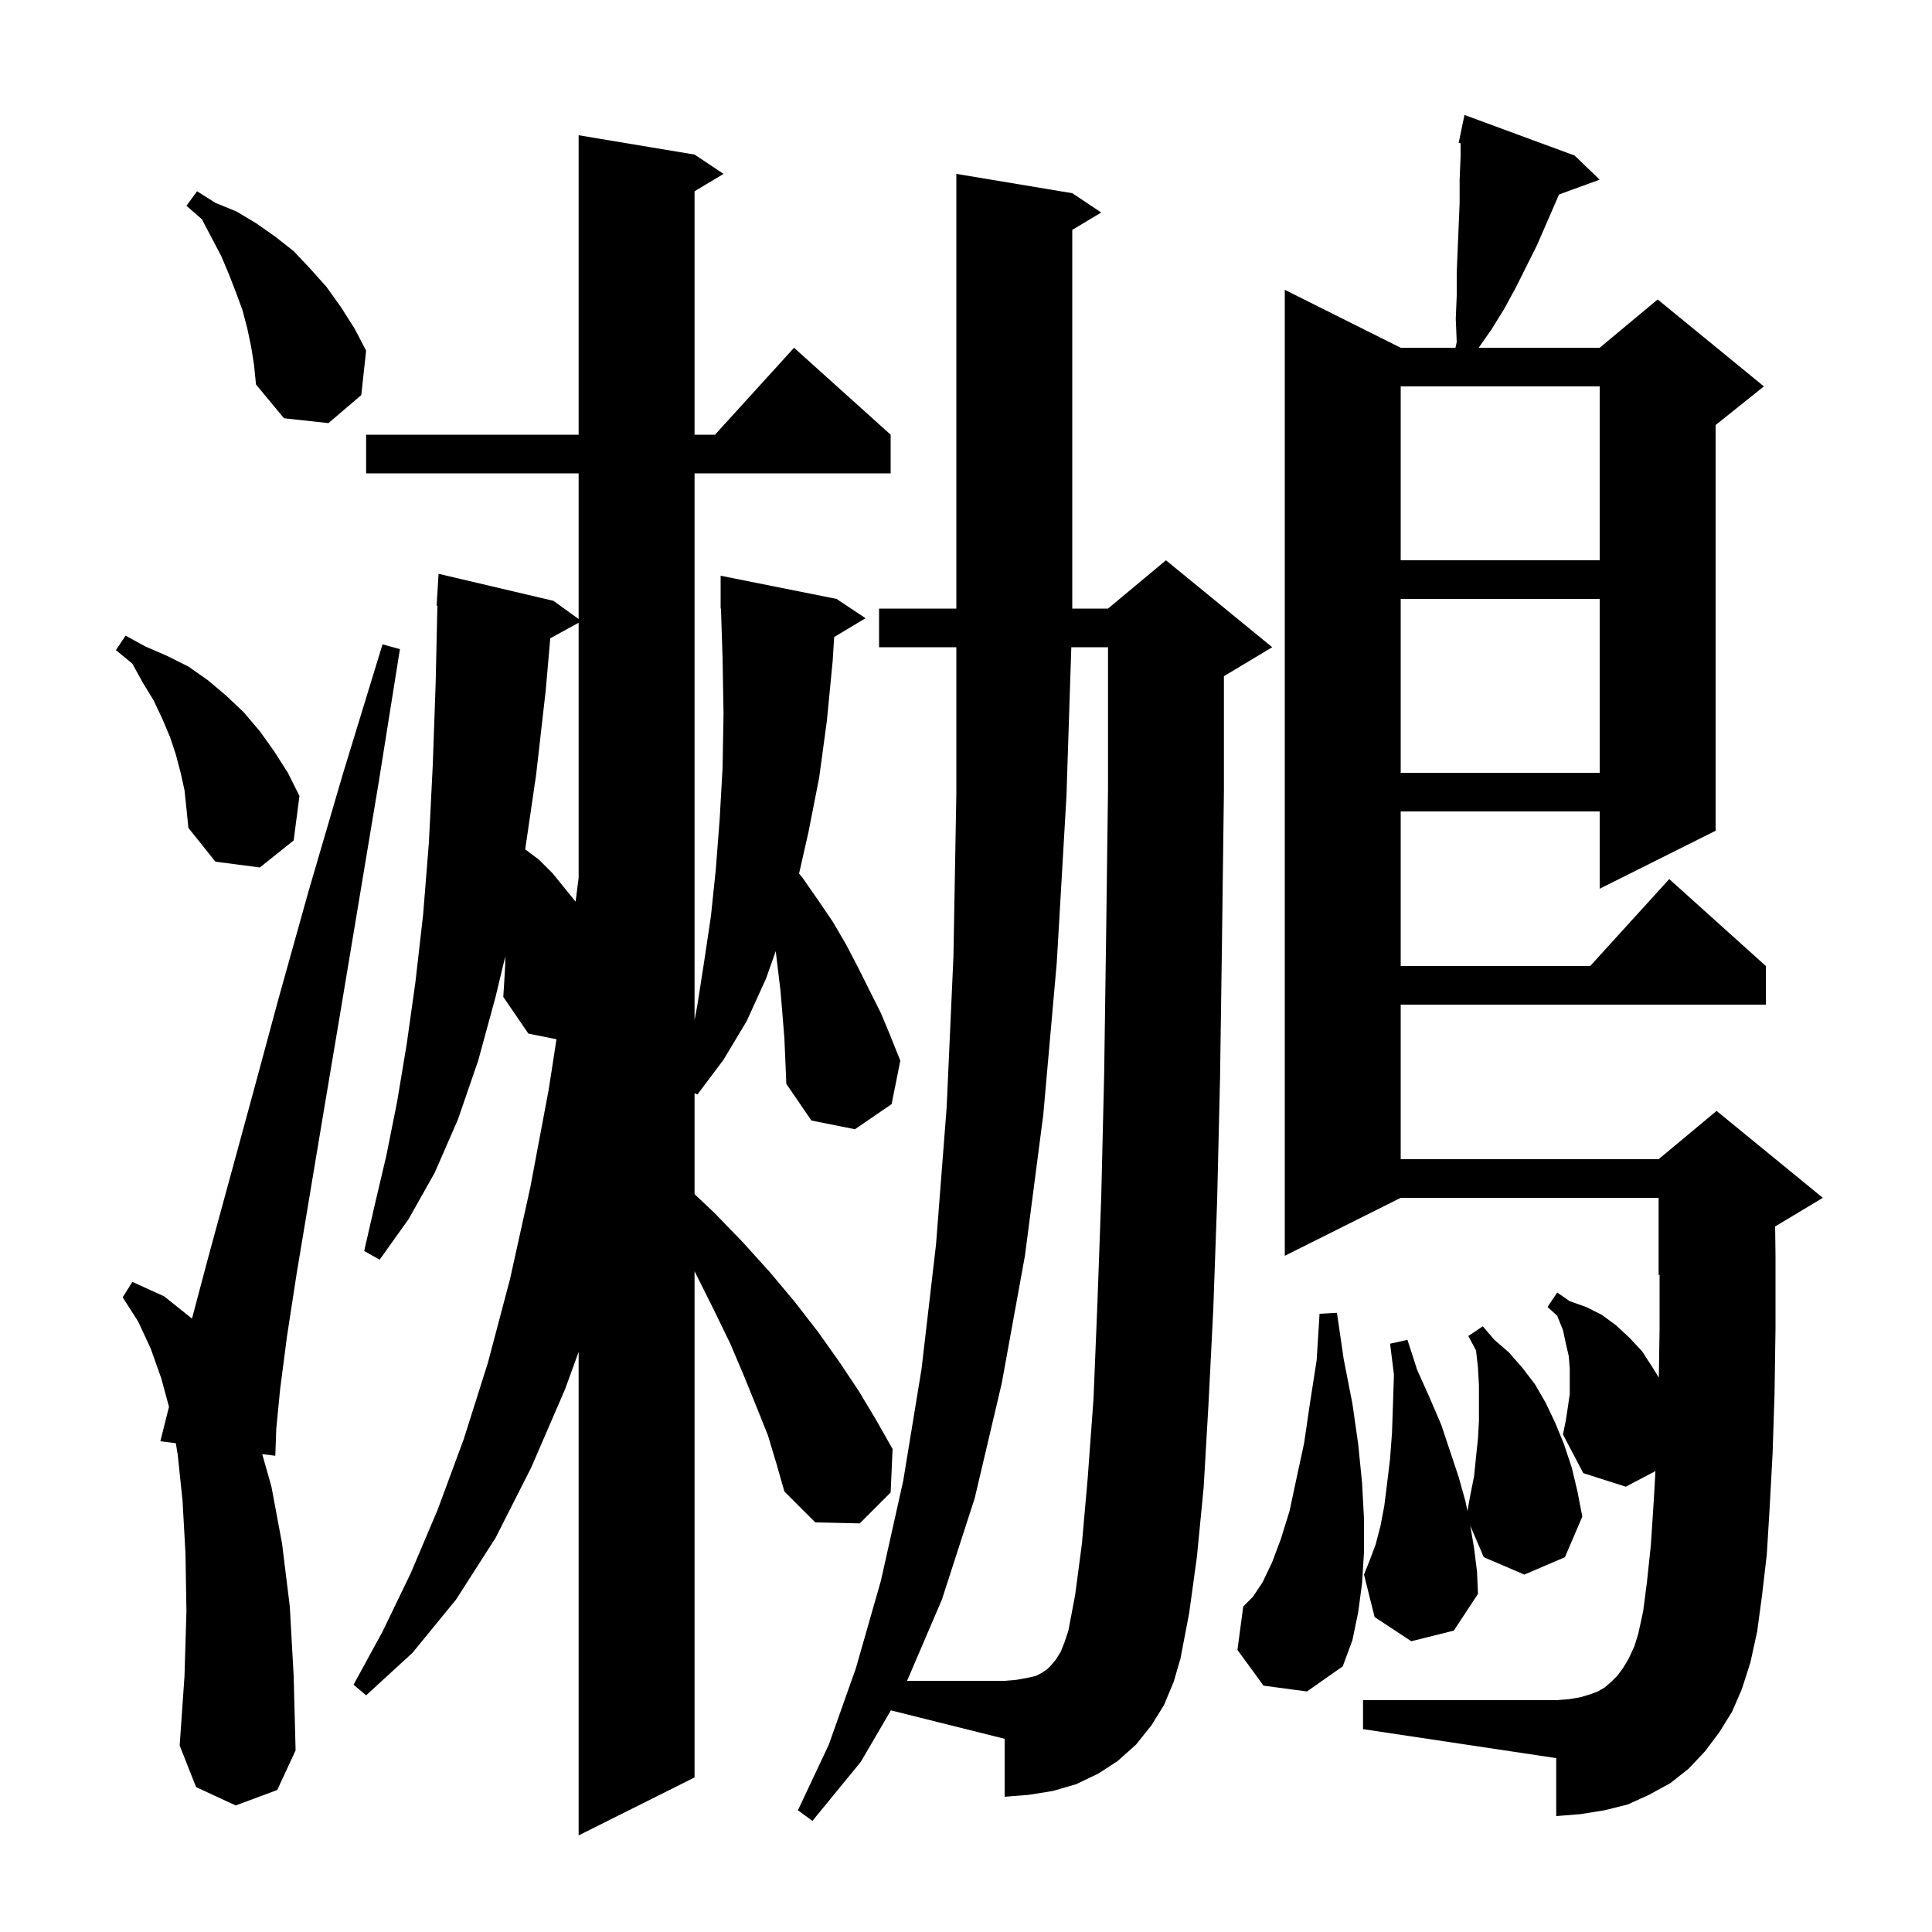 <svg xmlns="http://www.w3.org/2000/svg" xmlns:xlink="http://www.w3.org/1999/xlink" version="1.1" baseProfile="full" viewBox="0 0 200 200" width="200" height="200"><g fill="currentColor"><path d="M 86.353 65.948 L 86.2 68.4 L 85.6 74.6 L 84.8 80.5 L 83.7 86.1 L 82.72 90.43 L 83.1 90.9 L 84.7 93.2 L 86.2 95.4 L 87.6 97.8 L 88.8 100.1 L 91.2 104.9 L 92.2 107.3 L 93.2 109.8 L 92.3 114.3 L 88.5 116.9 L 84.0 116.0 L 81.4 112.2 L 81.3 109.8 L 81.2 107.5 L 81.0 105.0 L 80.8 102.6 L 80.304 98.466 L 79.3 101.3 L 77.3 105.7 L 74.9 109.7 L 72.2 113.3 L 71.9 113.169 L 71.9 123.621 L 73.9 125.5 L 76.9 128.6 L 79.7 131.7 L 82.3 134.8 L 84.7 137.9 L 86.9 141.0 L 88.9 144.0 L 90.7 147.0 L 92.4 150.0 L 92.2 154.5 L 89.0 157.7 L 84.4 157.6 L 81.2 154.4 L 80.4 151.6 L 79.5 148.6 L 78.3 145.6 L 77.0 142.4 L 75.6 139.1 L 73.9 135.6 L 71.9 131.6 L 71.9 184.0 L 59.9 190.0 L 59.9 139.95 L 58.5 143.8 L 55.0 151.9 L 51.3 159.2 L 47.2 165.6 L 42.7 171.1 L 37.9 175.5 L 36.6 174.4 L 39.6 168.9 L 42.5 162.9 L 45.3 156.3 L 48.0 149.0 L 50.5 141.1 L 52.8 132.4 L 54.9 122.9 L 56.8 112.8 L 57.607 107.581 L 54.7 107.0 L 52.1 103.2 L 52.2 101.6 L 52.3 99.9 L 52.3 99.024 L 51.3 103.2 L 49.5 109.8 L 47.4 115.9 L 45.0 121.4 L 42.3 126.2 L 39.3 130.4 L 37.7 129.5 L 38.8 124.7 L 40.0 119.6 L 41.1 114.1 L 42.1 108.1 L 43.0 101.7 L 43.8 94.7 L 44.4 87.2 L 44.8 79.2 L 45.1 70.7 L 45.278 62.697 L 45.2 62.7 L 45.4 59.4 L 57.3 62.2 L 59.9 64.083 L 59.9 49.0 L 37.9 49.0 L 37.9 45.0 L 59.9 45.0 L 59.9 14.0 L 71.9 16.0 L 74.9 18.0 L 71.9 19.8 L 71.9 45.0 L 74.018 45.0 L 82.2 36.0 L 92.2 45.0 L 92.2 49.0 L 71.9 49.0 L 71.9 105.612 L 72.2 104.0 L 72.9 99.5 L 73.6 94.8 L 74.1 90.0 L 74.5 84.8 L 74.8 79.5 L 74.9 73.9 L 74.8 68.1 L 74.633 62.997 L 74.6 63.0 L 74.6 59.6 L 86.6 62.0 L 89.6 64.0 Z M 89.1 182.4 L 84.1 188.5 L 82.6 187.4 L 85.8 180.6 L 88.6 172.7 L 91.2 163.6 L 93.5 153.3 L 95.4 141.7 L 96.9 128.8 L 98.0 114.6 L 98.7 99.0 L 99.0 82.2 L 99.0 67.0 L 91.0 67.0 L 91.0 63.0 L 99.0 63.0 L 99.0 18.0 L 111.0 20.0 L 114.0 22.0 L 111.0 23.8 L 111.0 63.0 L 114.7 63.0 L 120.7 58.0 L 131.7 67.0 L 126.7 70.0 L 126.7 81.9 L 126.5 97.4 L 126.3 111.5 L 126.0 124.2 L 125.6 135.5 L 125.1 145.4 L 124.6 154.0 L 123.9 161.2 L 123.1 167.0 L 122.2 171.7 L 121.5 174.1 L 120.5 176.5 L 119.2 178.6 L 117.6 180.6 L 115.7 182.3 L 113.7 183.6 L 111.4 184.7 L 109.0 185.4 L 106.5 185.8 L 104.0 186.0 L 104.0 180.0 L 92.223 177.056 Z M 24.4 186.9 L 20.3 185.0 L 18.6 180.7 L 19.1 173.5 L 19.3 166.8 L 19.2 160.8 L 18.9 155.4 L 18.4 150.6 L 18.2 149.402 L 16.6 149.2 L 17.4 146.0 L 17.494 145.639 L 16.7 142.7 L 15.6 139.6 L 14.3 136.8 L 12.7 134.3 L 13.7 132.7 L 17.0 134.2 L 19.874 136.499 L 19.9 136.4 L 21.6 130.0 L 26.1 113.5 L 28.8 103.5 L 31.9 92.4 L 35.5 80.1 L 39.6 66.7 L 41.4 67.2 L 39.2 81.0 L 35.2 105.0 L 33.5 115.1 L 30.7 131.9 L 29.7 138.4 L 29.0 143.8 L 28.6 147.9 L 28.5 150.7 L 27.146 150.529 L 28.1 153.9 L 29.2 159.8 L 30.0 166.3 L 30.4 173.5 L 30.6 181.2 L 28.7 185.3 Z M 178.0 179.3 L 176.5 181.3 L 174.8 183.1 L 172.9 184.6 L 170.7 185.8 L 168.5 186.8 L 166.1 187.4 L 163.6 187.8 L 161.1 188.0 L 161.1 182.0 L 141.1 179.0 L 141.1 176.0 L 161.1 176.0 L 162.4 175.9 L 163.6 175.7 L 164.6 175.4 L 165.4 175.1 L 166.1 174.7 L 166.8 174.1 L 167.4 173.5 L 168.0 172.7 L 168.6 171.7 L 169.2 170.4 L 169.6 169.1 L 170.1 166.8 L 170.5 163.7 L 170.9 159.9 L 171.2 155.3 L 171.37 152.288 L 168.3 153.9 L 163.9 152.5 L 161.8 148.5 L 162.1 147.0 L 162.3 145.7 L 162.5 144.3 L 162.5 141.7 L 162.4 140.4 L 162.1 139.1 L 161.8 137.7 L 161.2 136.2 L 160.2 135.3 L 161.2 133.8 L 162.5 134.7 L 164.2 135.3 L 165.8 136.1 L 167.3 137.2 L 168.7 138.5 L 170.0 139.9 L 171.1 141.6 L 171.721 142.616 L 171.8 137.4 L 171.8 131.958 L 171.7 132.0 L 171.7 124.0 L 145.0 124.0 L 133.0 130.0 L 133.0 30.0 L 145.0 36.0 L 150.67 36.0 L 150.8 35.4 L 150.7 33.0 L 150.8 30.6 L 150.8 28.2 L 151.1 21.0 L 151.1 18.6 L 151.2 16.2 L 151.2 14.822 L 151.0 14.8 L 151.2 13.833 L 151.2 13.8 L 151.207 13.801 L 151.6 11.9 L 163.0 16.1 L 165.6 18.6 L 161.391 20.131 L 159.1 25.4 L 156.9 29.8 L 155.7 32.0 L 154.4 34.1 L 153.07 36.0 L 165.6 36.0 L 171.6 31.0 L 182.6 40.0 L 177.6 44.0 L 177.6 86.0 L 165.6 92.0 L 165.6 84.0 L 145.0 84.0 L 145.0 100.0 L 164.618 100.0 L 172.8 91.0 L 182.8 100.0 L 182.8 104.0 L 145.0 104.0 L 145.0 120.0 L 171.7 120.0 L 177.7 115.0 L 188.7 124.0 L 183.762 126.963 L 183.8 130.0 L 183.8 137.5 L 183.7 144.3 L 183.5 150.4 L 183.2 156.0 L 182.9 160.9 L 182.4 165.2 L 181.9 168.9 L 181.2 172.1 L 180.3 174.9 L 179.3 177.2 Z M 130.8 174.5 L 128.1 170.8 L 128.7 166.3 L 129.7 165.3 L 130.7 163.8 L 131.7 161.7 L 132.6 159.3 L 133.5 156.4 L 134.2 153.1 L 135.0 149.4 L 135.6 145.3 L 136.3 140.8 L 136.6 136.0 L 138.4 135.9 L 139.1 140.7 L 140.0 145.3 L 140.6 149.5 L 141.0 153.5 L 141.2 157.2 L 141.2 160.7 L 141.0 163.9 L 140.6 166.9 L 140.0 169.8 L 139.0 172.5 L 135.3 175.1 Z M 157.8 163.0 L 153.6 161.2 L 152.209 157.955 L 152.6 160.3 L 152.9 162.7 L 153.0 165.0 L 150.5 168.8 L 146.1 169.9 L 142.3 167.4 L 141.2 163.0 L 141.8 161.5 L 142.4 159.9 L 142.9 158.0 L 143.3 155.9 L 143.6 153.5 L 143.9 151.0 L 144.1 148.3 L 144.2 145.4 L 144.3 142.3 L 143.9 139.1 L 145.7 138.7 L 146.7 141.8 L 148.0 144.7 L 149.2 147.5 L 151.0 152.9 L 151.7 155.4 L 151.905 156.424 L 152.2 154.8 L 152.6 152.8 L 152.8 150.8 L 153.0 148.9 L 153.1 147.1 L 153.1 143.4 L 153.0 141.6 L 152.8 139.8 L 152.0 138.3 L 153.5 137.3 L 154.7 138.7 L 156.2 140.0 L 157.6 141.6 L 158.9 143.3 L 160.0 145.2 L 161.0 147.3 L 161.9 149.5 L 162.7 151.9 L 163.3 154.4 L 163.8 157.0 L 162.0 161.2 Z M 56.963 66.077 L 56.5 71.4 L 55.5 80.2 L 54.369 87.927 L 55.8 89.0 L 57.2 90.4 L 59.585 93.336 L 59.9 90.88 L 59.9 64.465 Z M 19.1 81.8 L 18.7 80.0 L 18.2 78.1 L 17.6 76.3 L 16.8 74.4 L 15.9 72.5 L 14.8 70.7 L 13.7 68.7 L 12.0 67.3 L 13.0 65.8 L 15.0 66.9 L 17.3 67.9 L 19.5 69.0 L 21.5 70.4 L 23.4 72.0 L 25.2 73.7 L 26.9 75.7 L 28.4 77.8 L 29.8 80.0 L 31.0 82.4 L 30.4 87.0 L 26.9 89.8 L 22.3 89.2 L 19.5 85.7 L 19.3 83.7 Z M 145.0 62.0 L 145.0 80.0 L 165.6 80.0 L 165.6 62.0 Z M 145.0 40.0 L 145.0 58.0 L 165.6 58.0 L 165.6 40.0 Z M 26.0 35.9 L 25.6 34.0 L 25.1 32.1 L 24.4 30.2 L 23.7 28.4 L 22.9 26.5 L 20.9 22.7 L 19.3 21.3 L 20.4 19.8 L 22.3 21.0 L 24.5 21.9 L 26.5 23.1 L 28.5 24.5 L 30.4 26.0 L 32.1 27.8 L 33.8 29.7 L 35.3 31.8 L 36.7 34.0 L 37.9 36.3 L 37.4 40.9 L 34.0 43.8 L 29.4 43.3 L 26.5 39.8 L 26.3 37.8 Z M 112.0 159.8 L 112.6 153.0 L 113.2 144.8 L 113.6 135.0 L 114.0 123.9 L 114.3 111.3 L 114.5 97.3 L 114.7 81.8 L 114.7 67.0 L 110.902 67.0 L 110.4 82.4 L 109.4 99.6 L 108.0 115.4 L 106.1 130.0 L 103.7 143.2 L 100.9 155.1 L 97.5 165.6 L 93.9 174.0 L 104.0 174.0 L 105.2 173.9 L 106.3 173.7 L 107.2 173.5 L 107.8 173.2 L 108.4 172.8 L 108.8 172.4 L 109.3 171.8 L 109.8 171.0 L 110.2 170.0 L 110.6 168.8 L 111.3 165.1 Z "/></g></svg>